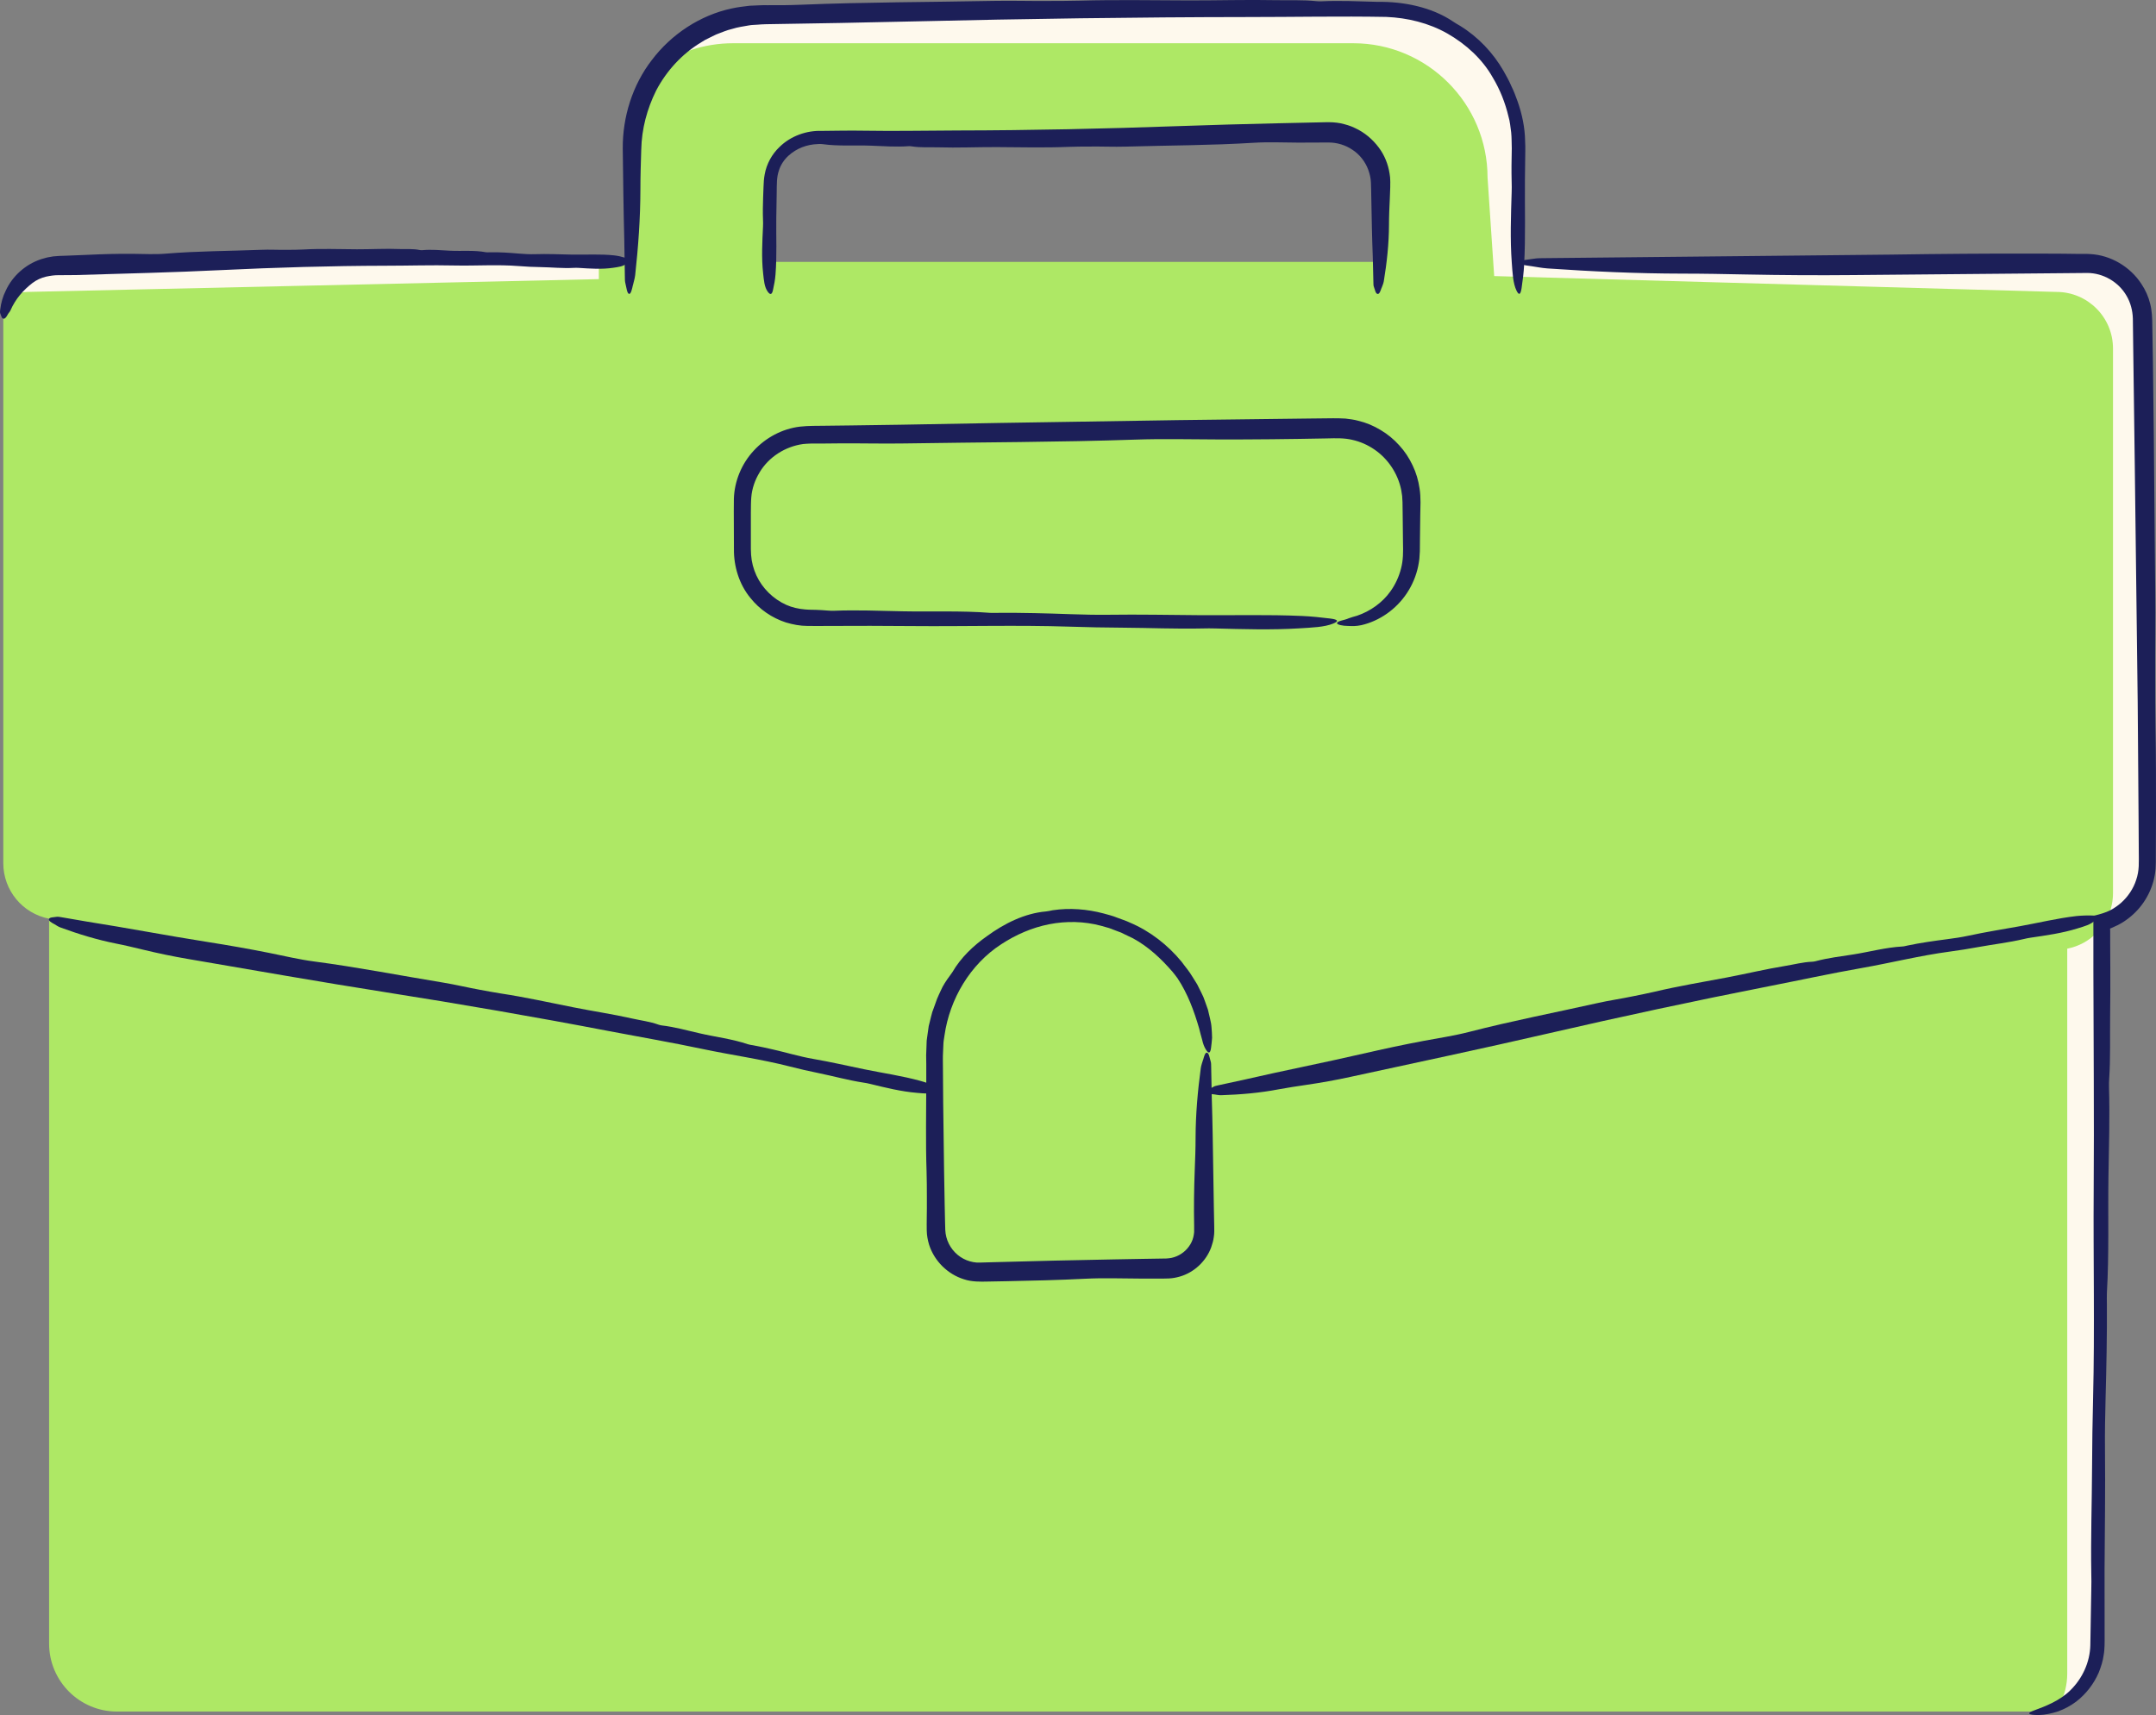<?xml version="1.0" encoding="UTF-8"?><svg id="a" xmlns="http://www.w3.org/2000/svg" width="360.5" height="286.82" viewBox="0 0 360.5 286.82"><rect x="0" y="0" width="360.5" height="286.82" fill="#808080" stroke="none"/><path d="M348.86,43.8h-95.12v-19.12c0-12.39-10.08-22.46-22.46-22.46h-103.69c-12.38,0-22.46,10.08-22.46,22.46v19.12H10.01c-5.22,0-9.46,4.23-9.46,9.46v91.1c0,4.53,3.21,8.42,7.66,9.28v121.23c0,6.28,5.09,11.37,11.37,11.37h319.71c6.28,0,11.37-5.09,11.37-11.37v-121.23c4.45-.86,7.66-4.75,7.66-9.28V53.26c0-5.22-4.23-9.46-9.46-9.46h0ZM230.29,43.8h-101.71v-13.08c0-4.58,3.71-8.29,8.29-8.29h85.13c4.58,0,8.29,3.71,8.29,8.29v13.08h0Z" fill="#aee865" stroke-width="0"/><path d="M5.01,48.81l95.12-2.13v-2.88H10.02c-3.91,0-7.26,2.37-8.7,5.76,1.14-.48,2.39-.75,3.7-.75h-.01Z" fill="#fef9ed" stroke-width="0"/><path d="M345.66,158.65v121.23c0,1.85-.45,3.59-1.23,5.13,3.7-1.88,6.24-5.71,6.24-10.14v-118.94c-1.31,1.36-3.04,2.34-5,2.72h-.01Z" fill="#fef9ed" stroke-width="0"/><path d="M348.86,43.8h-95.12v-19.12c0-12.39-10.08-22.46-22.46-22.46h-103.69c-7.47,0-14.09,3.67-18.18,9.29,3.7-2.69,8.25-4.28,13.17-4.28h103.69c12.38,0,22.46,10.08,22.46,22.46l1.11,16.48,94.01,2.65c5.22,0,9.46,4.23,9.46,9.46v91.1c0,1.3-.27,2.55-.76,3.69,3.43-1.46,5.76-4.84,5.76-8.7V53.26c0-5.22-4.23-9.46-9.46-9.46h.01Z" fill="#fef9ed" stroke-width="0"/><path d="M9.04,154.52c.35.2.65.44,1.07.59,3.02,1.11,6.12,2.06,9.34,2.7,1.49.29,2.96.65,4.42,1,2.51.61,5.06,1.14,7.58,1.57,11.04,1.89,22.07,3.84,33.14,5.58,12.45,1.96,24.89,4.11,37.29,6.49,5.18.99,10.38,1.88,15.54,2.97,4.87,1.03,9.8,1.7,14.64,2.94,1.59.41,3.21.78,4.84,1.11,2.48.51,4.93,1.19,7.44,1.58.39.06.78.12,1.15.22,2.59.63,5.19,1.28,7.86,1.5,1.15.09,2.34.26,3.28-.18.6-.28.6-.56-.12-.88-.81-.36-1.67-.69-2.56-.93-3.1-.86-6.31-1.31-9.46-1.96-2.81-.58-5.63-1.23-8.47-1.72-1.18-.2-2.39-.49-3.56-.79-2.16-.56-4.33-1.09-6.54-1.5-.29-.05-.59-.08-.86-.17-2.62-.89-5.41-1.21-8.12-1.84-2.08-.48-4.16-1.06-6.3-1.31-.19-.02-.39-.08-.57-.14-1.42-.51-2.94-.69-4.4-1.02-3.22-.73-6.51-1.21-9.76-1.86-4.06-.81-8.12-1.71-12.22-2.33-1.15-.17-2.3-.41-3.45-.61-2.05-.37-4.07-.86-6.13-1.2-7.19-1.18-14.34-2.58-21.56-3.53-2.54-.33-5.05-.94-7.56-1.44-3.41-.68-6.83-1.28-10.26-1.82-6.76-1.06-13.48-2.36-20.24-3.42-1.4-.24-2.8-.48-4.19-.72-.29-.05-.62-.11-.86-.07-.46.09-1.17.04-1.26.39-.08.29.45.58.84.8h.02Z" fill="#1c1f58" stroke-width="0"/><path d="M202.95,183.01c.4.05.76.16,1.22.15,3.22-.1,6.44-.37,9.67-.99,1.49-.28,2.99-.5,4.47-.72,2.56-.37,5.12-.83,7.62-1.38,10.95-2.38,21.91-4.69,32.82-7.21,12.28-2.83,24.62-5.49,37.01-7.92,5.18-1.01,10.33-2.14,15.53-3.05,4.9-.86,9.73-2.08,14.68-2.74,1.63-.22,3.27-.48,4.9-.78,2.49-.45,5.01-.74,7.49-1.32.38-.09.77-.18,1.15-.23,2.64-.39,5.29-.75,7.85-1.55,1.1-.34,2.27-.63,2.98-1.39.45-.49.35-.75-.44-.77-.89-.03-1.81,0-2.72.09-3.2.37-6.34,1.14-9.51,1.71-2.83.51-5.68.96-8.5,1.57-1.17.25-2.4.44-3.6.59-2.22.29-4.43.6-6.62,1.06-.29.06-.58.15-.86.16-2.77.15-5.48.9-8.21,1.33-2.11.33-4.25.58-6.34,1.14-.18.05-.39.07-.58.08-1.5.06-2.98.46-4.46.7-3.26.53-6.49,1.31-9.75,1.93-4.07.77-8.17,1.45-12.2,2.41-1.13.27-2.29.48-3.43.72-2.04.43-4.1.72-6.13,1.18-7.11,1.59-14.27,2.97-21.32,4.79-2.48.64-5.03,1.02-7.55,1.49-3.41.64-6.82,1.37-10.2,2.15-6.66,1.54-13.39,2.85-20.05,4.39-1.39.3-2.77.6-4.16.9-.28.06-.62.13-.82.26-.39.25-1.07.47-1.03.83.04.3.63.37,1.08.43h.01Z" fill="#1c1f58" stroke-width="0"/><path d="M225.39,104.68c.73.04,1.39.05,2.24-.13,3-.69,5.8-2.62,7.6-5.33.9-1.35,1.56-2.9,1.9-4.53.07-.41.16-.82.2-1.24l.08-1.25c0-.72.01-1.45.02-2.17.02-1.34.03-2.68.05-4.01l.04-2c-.01-.78-.03-1.56-.16-2.33-.19-1.33-.57-2.64-1.16-3.86-.57-1.22-1.32-2.37-2.24-3.36-.9-1-1.96-1.88-3.12-2.56-1.15-.7-2.41-1.23-3.72-1.54-.71-.2-1.44-.28-2.16-.37-.73-.03-1.49-.07-2.07-.05l-3.71.04-7.42.09-14.84.18-29.67.47c-5.56.1-11.13.2-16.7.3l-8.35.12-4.18.05c-1.4.03-2.75-.02-4.27.15-2.97.36-5.75,1.86-7.74,4.04-2.01,2.17-3.21,5.08-3.3,8.03-.04,2.85.02,5.59.01,8.39-.04,2.89.87,5.9,2.74,8.17,1.52,1.92,3.63,3.37,5.96,4.12,1.17.35,2.38.58,3.61.58,1.19.02,2.34,0,3.51,0,4.66-.02,9.32-.03,13.98.02,8.79.08,17.58-.19,26.37.1,2.9.1,5.84.15,8.77.17,4.48.03,8.95.23,13.44.13.69-.01,1.39-.03,2.07,0,4.71.12,9.43.27,14.13-.02,2.02-.13,4.16-.19,5.63-.8.95-.39.85-.67-.51-.84-1.53-.19-3.13-.36-4.74-.43-5.66-.25-11.38-.09-17.06-.13-5.08-.04-10.17-.14-15.27-.07-2.11.03-4.3-.03-6.44-.1-3.94-.14-7.88-.25-11.84-.22-.52,0-1.05.03-1.54,0-4.85-.38-9.8-.16-14.69-.26-3.77-.08-7.57-.24-11.37-.09-.34.01-.7,0-1.03-.03-.66-.06-1.32-.09-1.98-.12l-1-.02c-.33,0-.56-.04-.85-.05-1.09-.09-2.17-.33-3.15-.77-2.17-.98-3.98-2.75-4.98-4.91-.5-1.08-.81-2.25-.89-3.45-.05-.54-.04-1.36-.04-2.07v-4.94c.01-.91.01-1.89.07-2.57.11-1.5.62-2.94,1.39-4.21,1.53-2.58,4.3-4.33,7.27-4.74.45-.03.8-.08,1.32-.08h1.55l3.09-.03c3.67-.03,7.35.07,11.03.01,12.86-.21,25.74-.2,38.57-.64,4.51-.16,9.07-.04,13.6-.03,6.13.02,12.28-.05,18.41-.17,1.57-.04,2.9-.08,4.23.23,1.33.29,2.61.85,3.74,1.63,2.27,1.55,3.91,4.01,4.47,6.73l.16,1.03.06,1.04.03,2.26.05,4.53c.04,1.56.04,2.9-.32,4.28-.34,1.36-.94,2.67-1.76,3.82-1.36,1.92-3.38,3.35-5.62,4.11-.47.11-1.01.3-1.37.42-.69.33-1.91.43-1.96.8-.05.28,1,.48,1.82.48h0Z" fill="#1c1f58" stroke-width="0"/><path d="M201.16,177.24c-.13.46-.3.86-.38,1.4-.51,3.82-.86,7.68-.87,11.63,0,1.82-.07,3.64-.14,5.44-.12,3.1-.16,6.23-.1,9.3v1.05c-.03.29-.07.57-.14.85-.14.56-.39,1.09-.74,1.56-.68.95-1.73,1.64-2.88,1.89-.29.06-.59.09-.89.11l-1.26.02-2.52.04-5.04.09c-6.73.13-13.45.27-20.17.47l-1.42.04-.71.02h-.58c-.77-.06-1.53-.27-2.22-.64-1.38-.72-2.46-2.06-2.86-3.61-.1-.39-.16-.78-.18-1.19-.02-.43-.02-.93-.04-1.4l-.06-2.84-.1-5.68-.15-11.37-.04-5.69c0-.94-.04-1.91.02-2.83l.06-1.38c.02-.46.12-.91.18-1.37.87-6.08,4.29-11.88,9.51-15.25,2.43-1.59,5.14-2.77,7.99-3.33s5.85-.5,8.65.25l1.38.39,1.34.51.67.25.65.32,1.3.62c2.59,1.4,4.74,3.42,6.64,5.62.28.35.57.7.83,1.07,1.7,2.57,2.76,5.44,3.61,8.37.16.64.33,1.3.51,1.92.14.63.34,1.21.67,1.71.42.63.7.59.82-.37.07-.54.13-1.1.17-1.67-.01-.56-.04-1.14-.09-1.71-.03-.51-.13-1.01-.25-1.5l-.35-1.49-.51-1.44-.27-.72-.33-.69-.68-1.37c-.26-.44-.54-.87-.81-1.3-.51-.89-1.2-1.65-1.79-2.48-2.31-2.81-5.28-5.14-8.67-6.57-.68-.33-1.43-.55-2.15-.83-.72-.3-1.48-.48-2.23-.69-2.75-.73-5.67-.97-8.53-.54-.37.07-.75.17-1.11.2-3.58.31-6.98,2.02-9.87,4.13-2.26,1.59-4.37,3.58-5.78,6.02-.14.21-.3.42-.44.62-.58.78-1.14,1.61-1.53,2.52-.21.45-.42.9-.61,1.36-.17.47-.34.93-.5,1.4l-.28.76-.21.79-.39,1.58-.23,1.62-.11.81-.03.82-.06,1.63.02,1.49v2.99c0,4.97-.12,9.96.05,14.94.05,1.4.04,2.8.05,4.2.01,1.25,0,2.5-.02,3.75,0,.65-.02,1.2,0,1.92.01.81.16,1.63.4,2.41.88,2.72,3.1,4.91,5.8,5.75,1.32.46,2.9.41,3.85.39l3.28-.06c4.37-.08,8.75-.19,13.11-.41,3.07-.16,6.16-.04,9.25-.03h3.91c.26,0,.51,0,.85-.02.63-.02,1.25-.14,1.85-.31,2.42-.69,4.41-2.58,5.26-4.89.2-.57.37-1.16.44-1.75.1-.58.08-1.25.07-1.72l-.06-3.08-.1-6.16c-.06-4.11-.12-8.22-.25-12.32l-.1-5.11c0-.35,0-.75-.1-1.02-.17-.52-.26-1.37-.62-1.4-.3-.03-.48.66-.62,1.18h-.02Z" fill="#1c1f58" stroke-width="0"/><path d="M231,48.19c.13-.37.3-.7.38-1.14.51-3.1.86-6.25.87-9.46,0-1.48.07-2.96.14-4.42l.07-1.89v-.47c.02-.16,0-.39,0-.58,0-.4-.04-.8-.11-1.19-.24-1.58-.86-3.11-1.81-4.37-1.03-1.38-2.38-2.52-3.94-3.24-.77-.39-1.6-.62-2.43-.81-.42-.07-.84-.14-1.27-.16-.41-.01-.9-.04-1.2-.02l-8.2.18c-5.47.13-10.93.27-16.4.47-12.3.44-24.62.71-36.95.73-5.15.01-10.3.13-15.45.04-2.43-.04-4.86,0-7.29.03-2.52-.09-5.19.84-7.07,2.69-1.26,1.19-2.17,2.83-2.48,4.6-.13.65-.17,1.4-.19,1.99l-.07,1.86c-.04,1.24-.07,2.47-.02,3.72.01.38.03.77,0,1.15-.12,2.6-.27,5.21.02,7.81.13,1.12.19,2.3.8,3.11.39.52.67.47.84-.28.19-.85.36-1.73.43-2.62.25-3.13.09-6.29.13-9.43.02-1.4.05-2.81.07-4.22.02-1.5-.02-2.62.37-3.76.29-.94.88-1.82,1.61-2.48,1.35-1.23,3.08-1.87,4.83-1.93.2-.02.56-.04.81,0,2.68.38,5.42.16,8.12.26,2.08.08,4.19.24,6.29.09.19-.01.39,0,.57.03,1.45.23,2.95.12,4.41.16,3.23.1,6.46-.05,9.7-.04,4.04.02,8.1.13,12.14-.04,1.14-.05,2.28-.04,3.42-.05,2.03-.03,4.06.07,6.1.01,7.11-.21,14.23-.2,21.32-.64,2.49-.16,5.01-.04,7.52-.03l5.06-.02c1.42,0,2.84.42,4.03,1.24,1.19.78,2.12,1.98,2.62,3.34.24.68.42,1.4.44,2.13.04.78.04,1.65.06,2.48.06,3.34.12,6.68.25,10.02l.1,4.15c0,.28,0,.61.1.83.17.43.26,1.11.62,1.14.3.02.48-.53.62-.96h.02Z" fill="#1c1f58" stroke-width="0"/><path d="M105.83,47.7c.13-.57.3-1.06.38-1.71.51-4.68.86-9.42.87-14.26,0-2.23.07-4.46.14-6.67.07-3.53.98-6.87,2.5-9.93,1.73-3.29,4.34-6.15,7.57-8.08l.6-.37.63-.31c.42-.2.83-.44,1.27-.62.88-.33,1.74-.71,2.66-.92.9-.29,1.84-.41,2.77-.58.46-.09.94-.08,1.41-.12.48-.03.92-.08,1.46-.08,8.24-.13,16.48-.27,24.72-.47,18.54-.44,37.12-.71,55.71-.73,7.76,0,15.54-.16,23.28-.02,3.55.15,7.11,1.01,10.22,2.78,3.09,1.77,5.84,4.26,7.59,7.37,1.21,2.01,2.08,4.23,2.62,6.51.26.86.32,1.76.45,2.65.09.89.07,1.78.1,2.68-.04,1.86-.07,3.73-.02,5.6.01.57.03,1.16,0,1.73-.12,3.93-.27,7.86.02,11.77.13,1.68.19,3.46.8,4.7.39.79.67.71.84-.43.19-1.28.36-2.61.43-3.95.25-4.72.09-9.48.13-14.22l.04-3.18c0-1.07.06-2.09-.01-3.24-.03-2.25-.5-4.48-1.24-6.6-.32-.87-.64-1.77-1.07-2.62-.37-.88-.84-1.71-1.31-2.54-1.74-3.02-4.23-5.66-7.25-7.52-.4-.24-.82-.46-1.18-.72-3.61-2.44-8.32-3.35-12.56-3.29-3.14-.08-6.31-.24-9.48-.09-.28.01-.58,0-.86-.03-2.19-.23-4.44-.12-6.65-.16-4.86-.1-9.75.05-14.63.04-6.1-.02-12.21-.13-18.31.04-1.71.05-3.44.04-5.15.05-3.06.03-6.13-.07-9.2-.01-10.72.21-21.45.2-32.15.64-1.88.08-3.77.09-5.66.08-.92-.03-1.98.06-2.96.09-.99.12-2,.23-2.98.45-5.33,1.13-10.14,4.34-13.38,8.63-3.25,4.21-4.89,9.53-4.86,14.77.06,5.04.12,10.07.25,15.1l.1,6.26c0,.43,0,.92.1,1.26.17.64.26,1.68.62,1.72.3.03.48-.81.62-1.44h.01Z" fill="#1c1f58" stroke-width="0"/><path d="M105.13,43.8H10.01c-5.22,0-9.46,4.23-9.46,9.46M339.29,286.24c6.28,0,11.37-5.09,11.37-11.37v-121.23c4.45-.86,7.66-4.75,7.66-9.28V53.26c0-5.22-4.23-9.46-9.46-9.46h-95.12" fill="none" stroke-width="0"/><path d="M256.03,44.51c.89.13,1.67.3,2.71.38,7.41.51,14.9.86,22.57.87,3.53,0,7.06.07,10.55.14,6.02.12,12.08.16,18.05.1l39.1-.35c2.64,0,5.23,1.49,6.56,3.81.68,1.15,1.02,2.47,1.06,3.82l.06,4.89.26,19.57c.16,13.25.32,26.52.49,39.79.05,6.64.1,13.27.15,19.92l.03,4.98c0,.81.03,1.7-.01,2.45-.04.77-.17,1.53-.42,2.26-.47,1.47-1.36,2.8-2.51,3.83-.58.51-1.22.95-1.91,1.3-.6.31-1.66.65-2.72.88-.05.42-.01.91-.02,1.36v7.67c.02,12.29.14,24.58.05,36.87-.08,11.59.19,23.18-.1,34.79-.1,3.82-.15,7.7-.17,11.56-.03,5.91-.23,11.8-.13,17.72.02.91.03,1.83,0,2.74l-.16,9.29c-.07,2.81-1.3,5.52-3.32,7.51-1.75,1.76-4.23,2.71-6.09,3.39-1.21.44-1.16.76.77.77,1.08-.02,2.17-.27,3.25-.61,1.06-.39,2.1-.94,3.03-1.64,1.62-1.25,2.93-2.93,3.76-4.84.38-.96.71-1.96.84-3,.1-.51.11-1.03.14-1.55.03-.53,0-.95.01-1.44,0-3.75,0-7.51-.01-11.26.04-6.7.14-13.41.07-20.14-.03-2.78.03-5.68.1-8.5.14-5.2.25-10.39.22-15.62,0-.68-.03-1.39,0-2.04.38-6.4.16-12.92.26-19.38.08-4.97.24-9.99.09-15-.01-.44,0-.92.03-1.36.23-3.46.12-7.03.16-10.52.04-2.71.04-5.43.03-8.14l-.02-4.08v-2.04c-.02-.49-.02-.3-.02-.35v-.02h.02s.1-.05.1-.05l.05-.02.12-.05c.65-.27,1.28-.58,1.87-.95,1.19-.75,2.24-1.71,3.09-2.82.9-1.17,1.57-2.52,1.98-3.95.19-.72.33-1.45.38-2.19.02-.35.04-.78.04-1.07v-.91l.03-7.25c0-4.83,0-9.66-.09-14.49-.05-2.71-.04-5.44-.05-8.16-.03-4.85.07-9.7.01-14.55-.08-8.48-.15-16.97-.23-25.45-.05-4.24-.1-8.48-.15-12.72l-.11-6.36c0-.98-.05-2.32-.35-3.49-.29-1.19-.8-2.33-1.48-3.34-1.87-2.86-5.11-4.8-8.54-4.98l-.64-.03h-1.68s-2.25-.03-2.25-.03l-4.49-.02c-8.09-.02-16.2.05-24.28.17-15.93.16-31.88.33-47.81.49l-9.91.1c-.67,0-1.46,0-1.99.1-1.01.17-2.66.26-2.72.62-.05.3,1.28.48,2.28.62h0Z" fill="#1c1f58" stroke-width="0"/><path d="M1.29,52.6c.13-.25.36-.44.47-.71.85-1.94,2.15-3.38,3.64-4.54.69-.53,1.5-.9,2.33-1.09.72-.15,1.43-.26,2.16-.24.86,0,1.85,0,2.76-.02,8.12-.25,16.25-.43,24.37-.83,9.14-.44,18.29-.71,27.45-.73,3.83,0,7.65-.13,11.48-.04,3.61.08,7.22-.19,10.83.1,1.19.1,2.4.15,3.6.17,1.84.03,3.67.23,5.52.13.28,0,.57-.03.85,0,1.94.12,3.87.27,5.8-.02.83-.13,1.71-.19,2.31-.8.39-.39.35-.67-.21-.84-.63-.19-1.29-.36-1.95-.43-2.33-.25-4.67-.09-7.01-.13-2.09-.04-4.18-.14-6.27-.07-.87.03-1.77-.03-2.65-.1-1.62-.14-3.24-.25-4.86-.22-.21,0-.43.03-.63,0-1.99-.38-4.02-.16-6.03-.26-1.55-.08-3.11-.24-4.67-.09-.14,0-.29,0-.42-.03-1.08-.23-2.19-.12-3.28-.16-2.4-.1-4.8.05-7.21.04-3-.02-6.02-.13-9.02.04-.84.05-1.69.04-2.54.05-1.51.03-3.02-.07-4.53,0-5.28.21-10.57.2-15.84.64-1.85.16-3.72.04-5.59.03-2.52-.02-5.04.05-7.56.17l-3.72.15-.94.03-1.03.08-1.02.18-.99.28c-2.61.86-4.8,2.81-5.92,5.25-.5.99-.8,2.07-.93,3.16-.02.22-.08.48,0,.66.16.35.22.88.57.89.3,0,.5-.38.66-.66l.02-.03Z" fill="#1c1f58" stroke-width="0"/></svg>